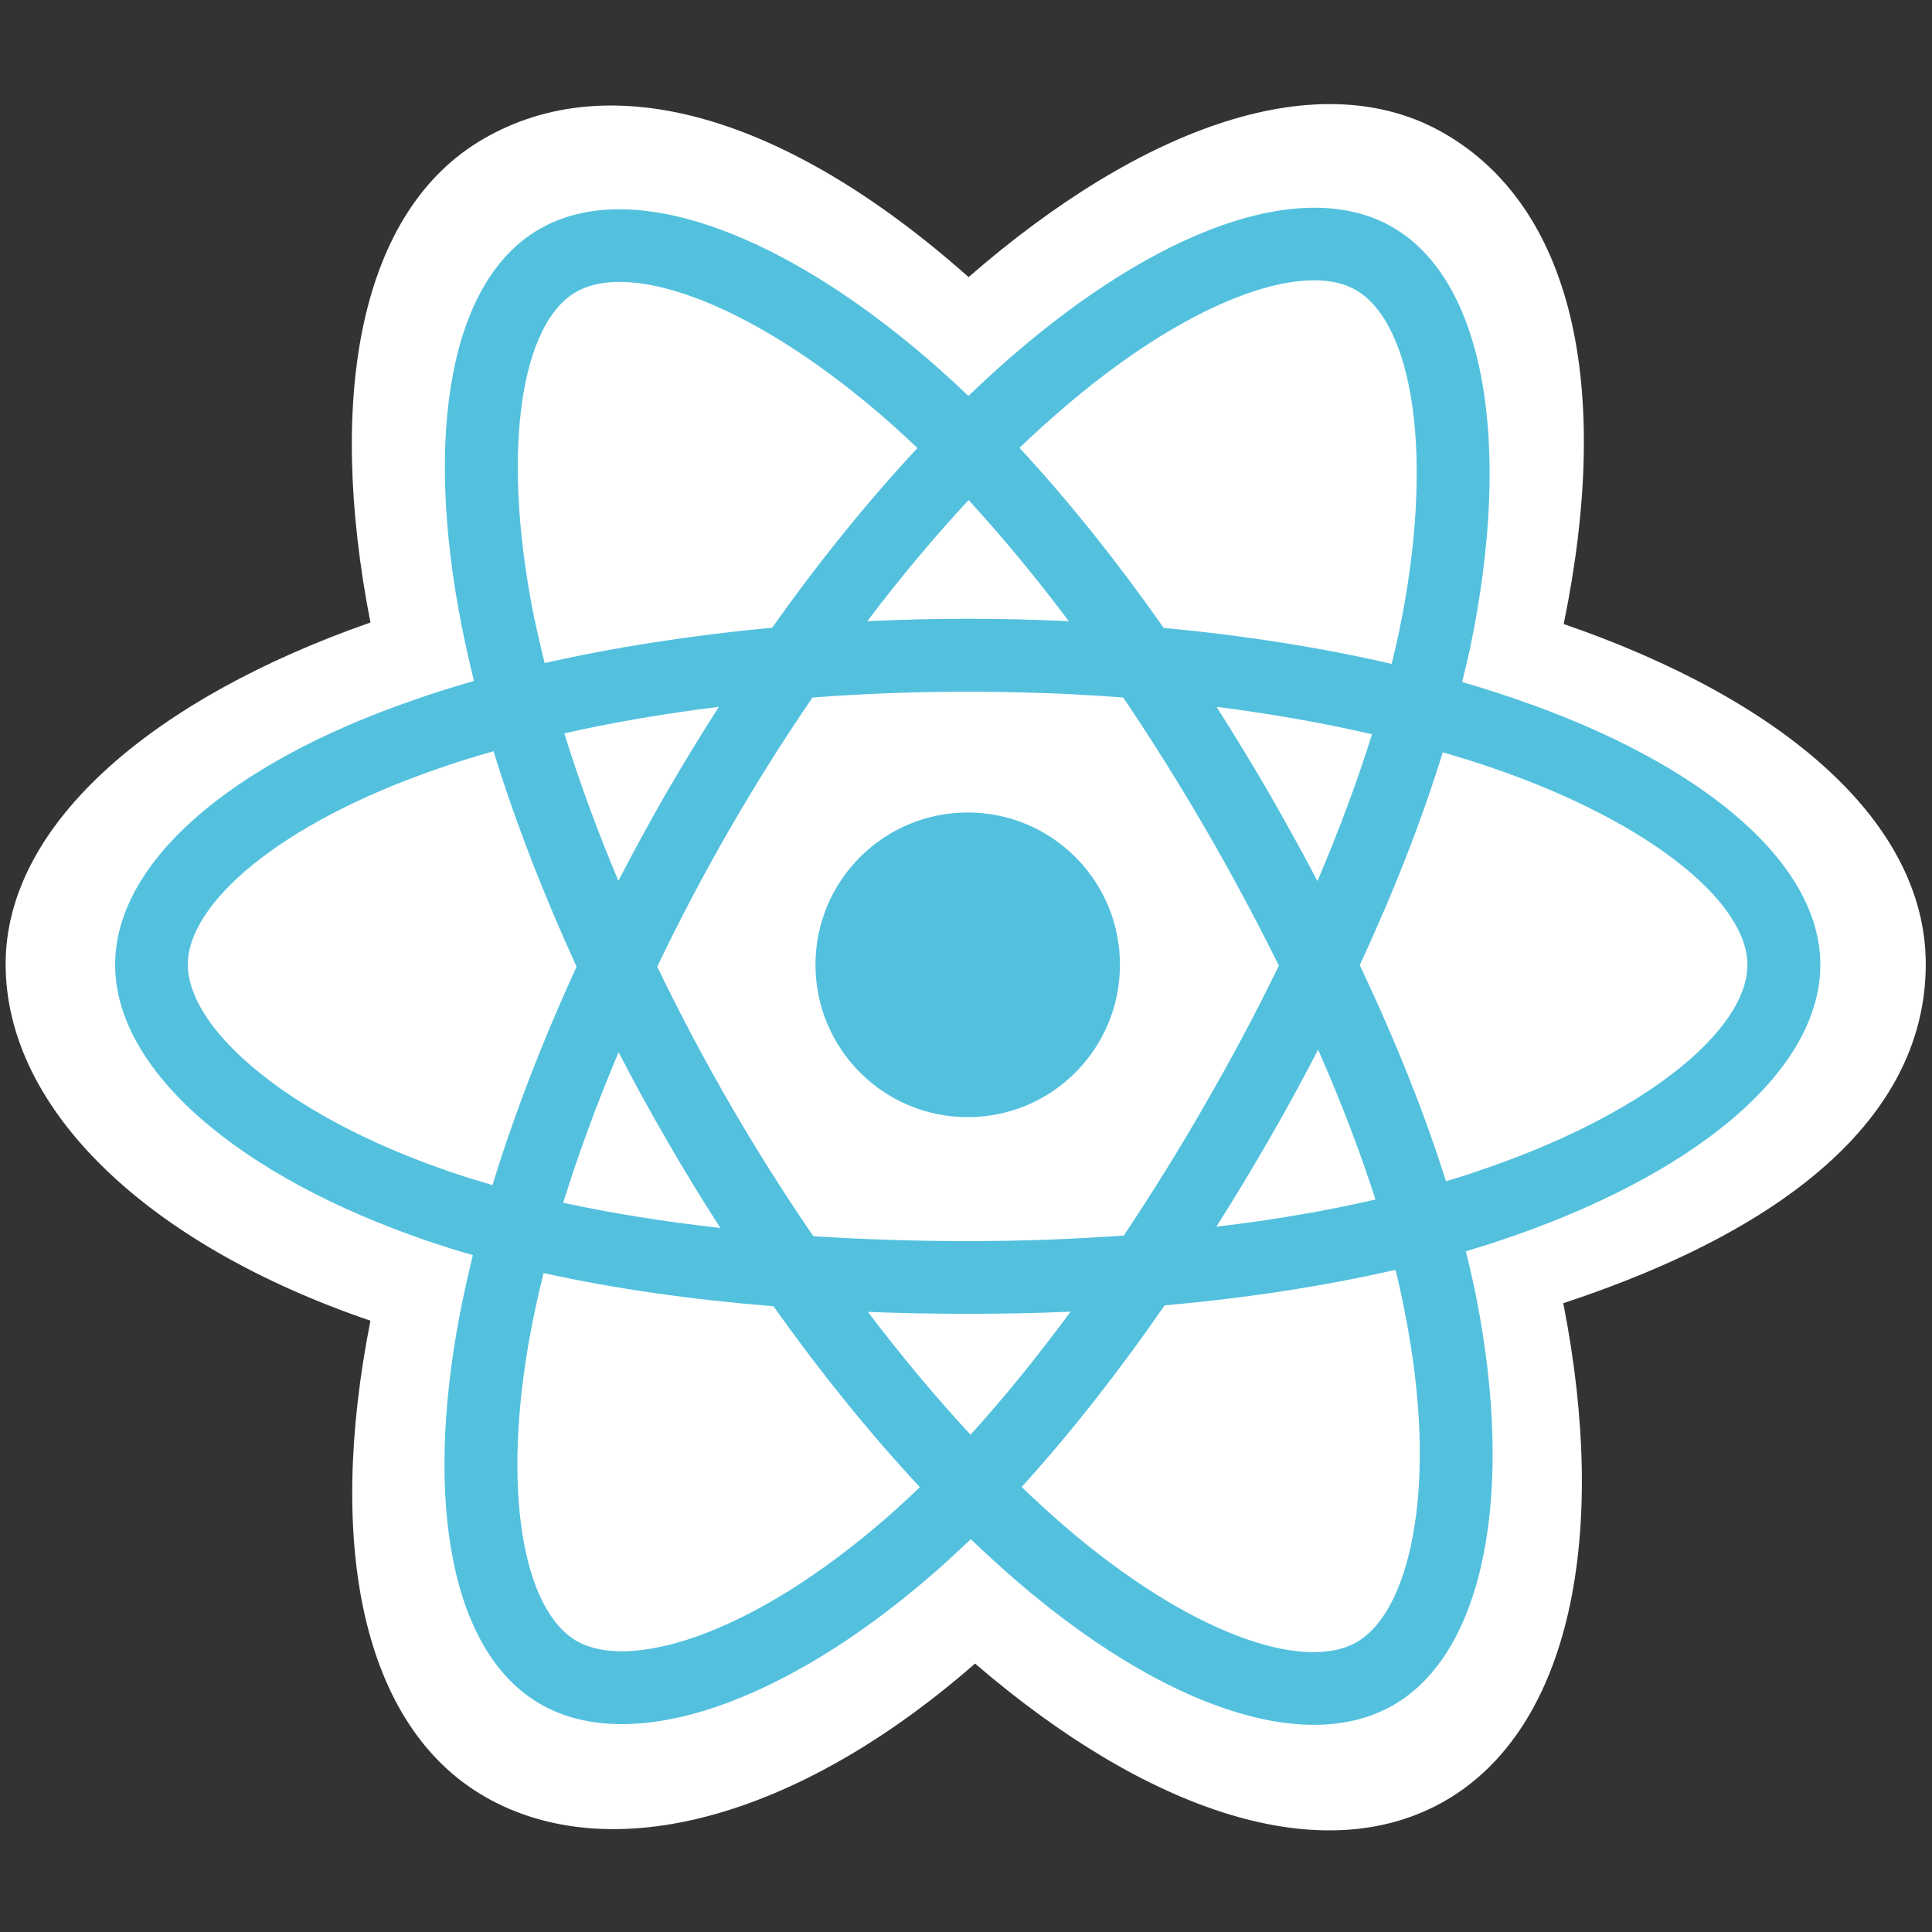 <?xml version="1.0" encoding="UTF-8"?>
<svg xmlns="http://www.w3.org/2000/svg" xmlns:xlink="http://www.w3.org/1999/xlink" width="35px" height="35px" viewBox="0 0 35 35" version="1.1">
<rect x="0" y="0" width="35" height="35" fill="#333333" stroke="none"/>
<g id="surface1">
<path style=" stroke:none;fill-rule:nonzero;fill:rgb(100%,100%,100%);fill-opacity:1;" d="M 0.102 17.465 C 0.102 20.094 2.668 22.547 6.711 23.926 C 5.906 27.992 6.566 31.27 8.781 32.547 C 11.059 33.859 14.449 32.949 17.664 30.137 C 20.801 32.836 23.973 33.898 26.184 32.621 C 28.457 31.305 29.148 27.805 28.32 23.609 C 32.531 22.219 34.887 20.129 34.887 17.465 C 34.887 14.898 32.32 12.68 28.328 11.305 C 29.223 6.941 28.465 3.742 26.16 2.414 C 23.938 1.133 20.73 2.25 17.547 5.02 C 14.234 2.078 11.059 1.18 8.758 2.516 C 6.535 3.801 5.902 7.137 6.711 11.277 C 2.805 12.641 0.102 14.91 0.102 17.465 Z M 0.102 17.465 "/>
<path style=" stroke:none;fill-rule:nonzero;fill:rgb(32.549%,75.686%,87.059%);fill-opacity:1;" d="M 27.484 12.672 C 27.156 12.559 26.824 12.453 26.488 12.355 C 26.543 12.133 26.598 11.906 26.645 11.68 C 27.395 8.023 26.902 5.082 25.223 4.113 C 23.609 3.184 20.977 4.152 18.312 6.469 C 18.051 6.695 17.797 6.934 17.543 7.172 C 17.375 7.012 17.207 6.855 17.031 6.699 C 14.242 4.223 11.445 3.18 9.77 4.152 C 8.156 5.082 7.68 7.852 8.359 11.316 C 8.426 11.656 8.504 12 8.586 12.336 C 8.191 12.449 7.809 12.57 7.445 12.699 C 4.172 13.836 2.086 15.625 2.086 17.477 C 2.086 19.395 4.328 21.312 7.734 22.477 C 8.008 22.57 8.289 22.66 8.566 22.738 C 8.477 23.105 8.395 23.473 8.324 23.84 C 7.68 27.246 8.184 29.945 9.789 30.871 C 11.449 31.828 14.23 30.848 16.941 28.477 C 17.156 28.289 17.371 28.09 17.586 27.883 C 17.859 28.145 18.137 28.398 18.422 28.645 C 21.047 30.902 23.641 31.816 25.246 30.887 C 26.902 29.93 27.441 27.027 26.742 23.492 C 26.688 23.223 26.625 22.949 26.555 22.668 C 26.75 22.609 26.945 22.551 27.129 22.488 C 30.672 21.316 32.977 19.418 32.977 17.477 C 32.977 15.617 30.82 13.82 27.484 12.672 Z M 27.484 12.672 "/>
<path style=" stroke:none;fill-rule:nonzero;fill:rgb(100%,100%,100%);fill-opacity:1;" d="M 26.715 21.234 C 26.547 21.293 26.375 21.348 26.195 21.398 C 25.805 20.16 25.277 18.844 24.633 17.484 C 25.25 16.156 25.758 14.859 26.137 13.629 C 26.453 13.719 26.758 13.816 27.055 13.918 C 29.914 14.902 31.656 16.355 31.656 17.477 C 31.656 18.672 29.773 20.223 26.715 21.234 Z M 25.445 23.75 C 25.758 25.312 25.801 26.723 25.594 27.828 C 25.41 28.82 25.043 29.48 24.582 29.746 C 23.609 30.309 21.527 29.578 19.281 27.645 C 19.027 27.422 18.766 27.188 18.508 26.938 C 19.375 25.984 20.246 24.879 21.098 23.648 C 22.59 23.516 24 23.297 25.281 23.004 C 25.344 23.258 25.398 23.508 25.445 23.75 Z M 12.617 29.648 C 11.664 29.984 10.906 29.992 10.449 29.73 C 9.477 29.168 9.07 26.996 9.621 24.086 C 9.688 23.742 9.762 23.402 9.848 23.062 C 11.113 23.344 12.516 23.543 14.012 23.664 C 14.867 24.867 15.762 25.973 16.664 26.941 C 16.473 27.125 16.273 27.309 16.074 27.484 C 14.875 28.531 13.676 29.273 12.617 29.648 Z M 8.16 21.23 C 6.652 20.715 5.41 20.043 4.559 19.316 C 3.789 18.66 3.402 18.008 3.402 17.477 C 3.402 16.355 5.082 14.918 7.879 13.945 C 8.23 13.82 8.582 13.711 8.941 13.609 C 9.328 14.867 9.836 16.18 10.445 17.512 C 9.828 18.859 9.312 20.195 8.922 21.469 C 8.668 21.395 8.41 21.316 8.16 21.23 Z M 9.652 11.062 C 9.074 8.094 9.457 5.855 10.43 5.293 C 11.461 4.695 13.746 5.551 16.156 7.688 C 16.309 7.824 16.465 7.969 16.621 8.117 C 15.723 9.078 14.836 10.176 13.988 11.371 C 12.535 11.508 11.145 11.723 9.867 12.012 C 9.789 11.699 9.715 11.379 9.652 11.062 Z M 22.98 14.352 C 22.676 13.828 22.363 13.316 22.039 12.805 C 23.027 12.93 23.969 13.098 24.855 13.301 C 24.59 14.152 24.258 15.043 23.867 15.961 C 23.582 15.418 23.285 14.883 22.98 14.352 Z M 17.547 9.059 C 18.152 9.719 18.762 10.453 19.363 11.254 C 18.148 11.195 16.93 11.195 15.711 11.254 C 16.312 10.461 16.926 9.727 17.547 9.059 Z M 12.074 14.359 C 11.773 14.887 11.48 15.418 11.203 15.957 C 10.82 15.047 10.492 14.152 10.223 13.285 C 11.105 13.086 12.043 12.926 13.023 12.805 C 12.695 13.316 12.379 13.836 12.074 14.359 Z M 13.051 22.246 C 12.039 22.133 11.086 21.98 10.203 21.789 C 10.477 20.91 10.812 19.992 11.207 19.062 C 11.484 19.602 11.777 20.133 12.082 20.66 C 12.391 21.195 12.715 21.727 13.051 22.246 Z M 17.582 25.992 C 16.957 25.316 16.332 24.57 15.723 23.766 C 16.312 23.789 16.918 23.801 17.531 23.801 C 18.16 23.801 18.781 23.789 19.395 23.762 C 18.793 24.578 18.188 25.324 17.582 25.992 Z M 23.879 19.016 C 24.293 19.957 24.641 20.867 24.918 21.73 C 24.023 21.938 23.055 22.102 22.035 22.223 C 22.363 21.707 22.68 21.18 22.984 20.652 C 23.297 20.113 23.594 19.566 23.879 19.016 Z M 21.84 19.992 C 21.375 20.805 20.879 21.602 20.359 22.383 C 19.441 22.449 18.496 22.484 17.531 22.484 C 16.57 22.484 15.633 22.453 14.734 22.395 C 14.199 21.613 13.695 20.816 13.223 20 C 12.754 19.188 12.312 18.355 11.906 17.512 C 12.312 16.664 12.75 15.832 13.219 15.02 C 13.688 14.207 14.188 13.41 14.719 12.637 C 15.637 12.566 16.578 12.531 17.531 12.531 C 18.488 12.531 19.43 12.566 20.348 12.637 C 20.871 13.41 21.367 14.203 21.836 15.012 C 22.309 15.824 22.75 16.652 23.168 17.492 C 22.758 18.34 22.312 19.176 21.84 19.992 Z M 24.562 5.254 C 25.598 5.852 26 8.258 25.352 11.414 C 25.309 11.617 25.262 11.824 25.211 12.027 C 23.93 11.73 22.539 11.512 21.082 11.375 C 20.23 10.164 19.352 9.066 18.469 8.113 C 18.699 7.891 18.938 7.676 19.18 7.465 C 21.461 5.477 23.594 4.695 24.562 5.254 Z M 24.562 5.254 "/>
<path style=" stroke:none;fill-rule:nonzero;fill:rgb(32.549%,75.686%,87.059%);fill-opacity:1;" d="M 17.531 14.719 C 19.055 14.719 20.289 15.953 20.289 17.477 C 20.289 19.004 19.055 20.238 17.531 20.238 C 16.008 20.238 14.773 19.004 14.773 17.477 C 14.773 15.953 16.008 14.719 17.531 14.719 "/>
</g>
</svg>
